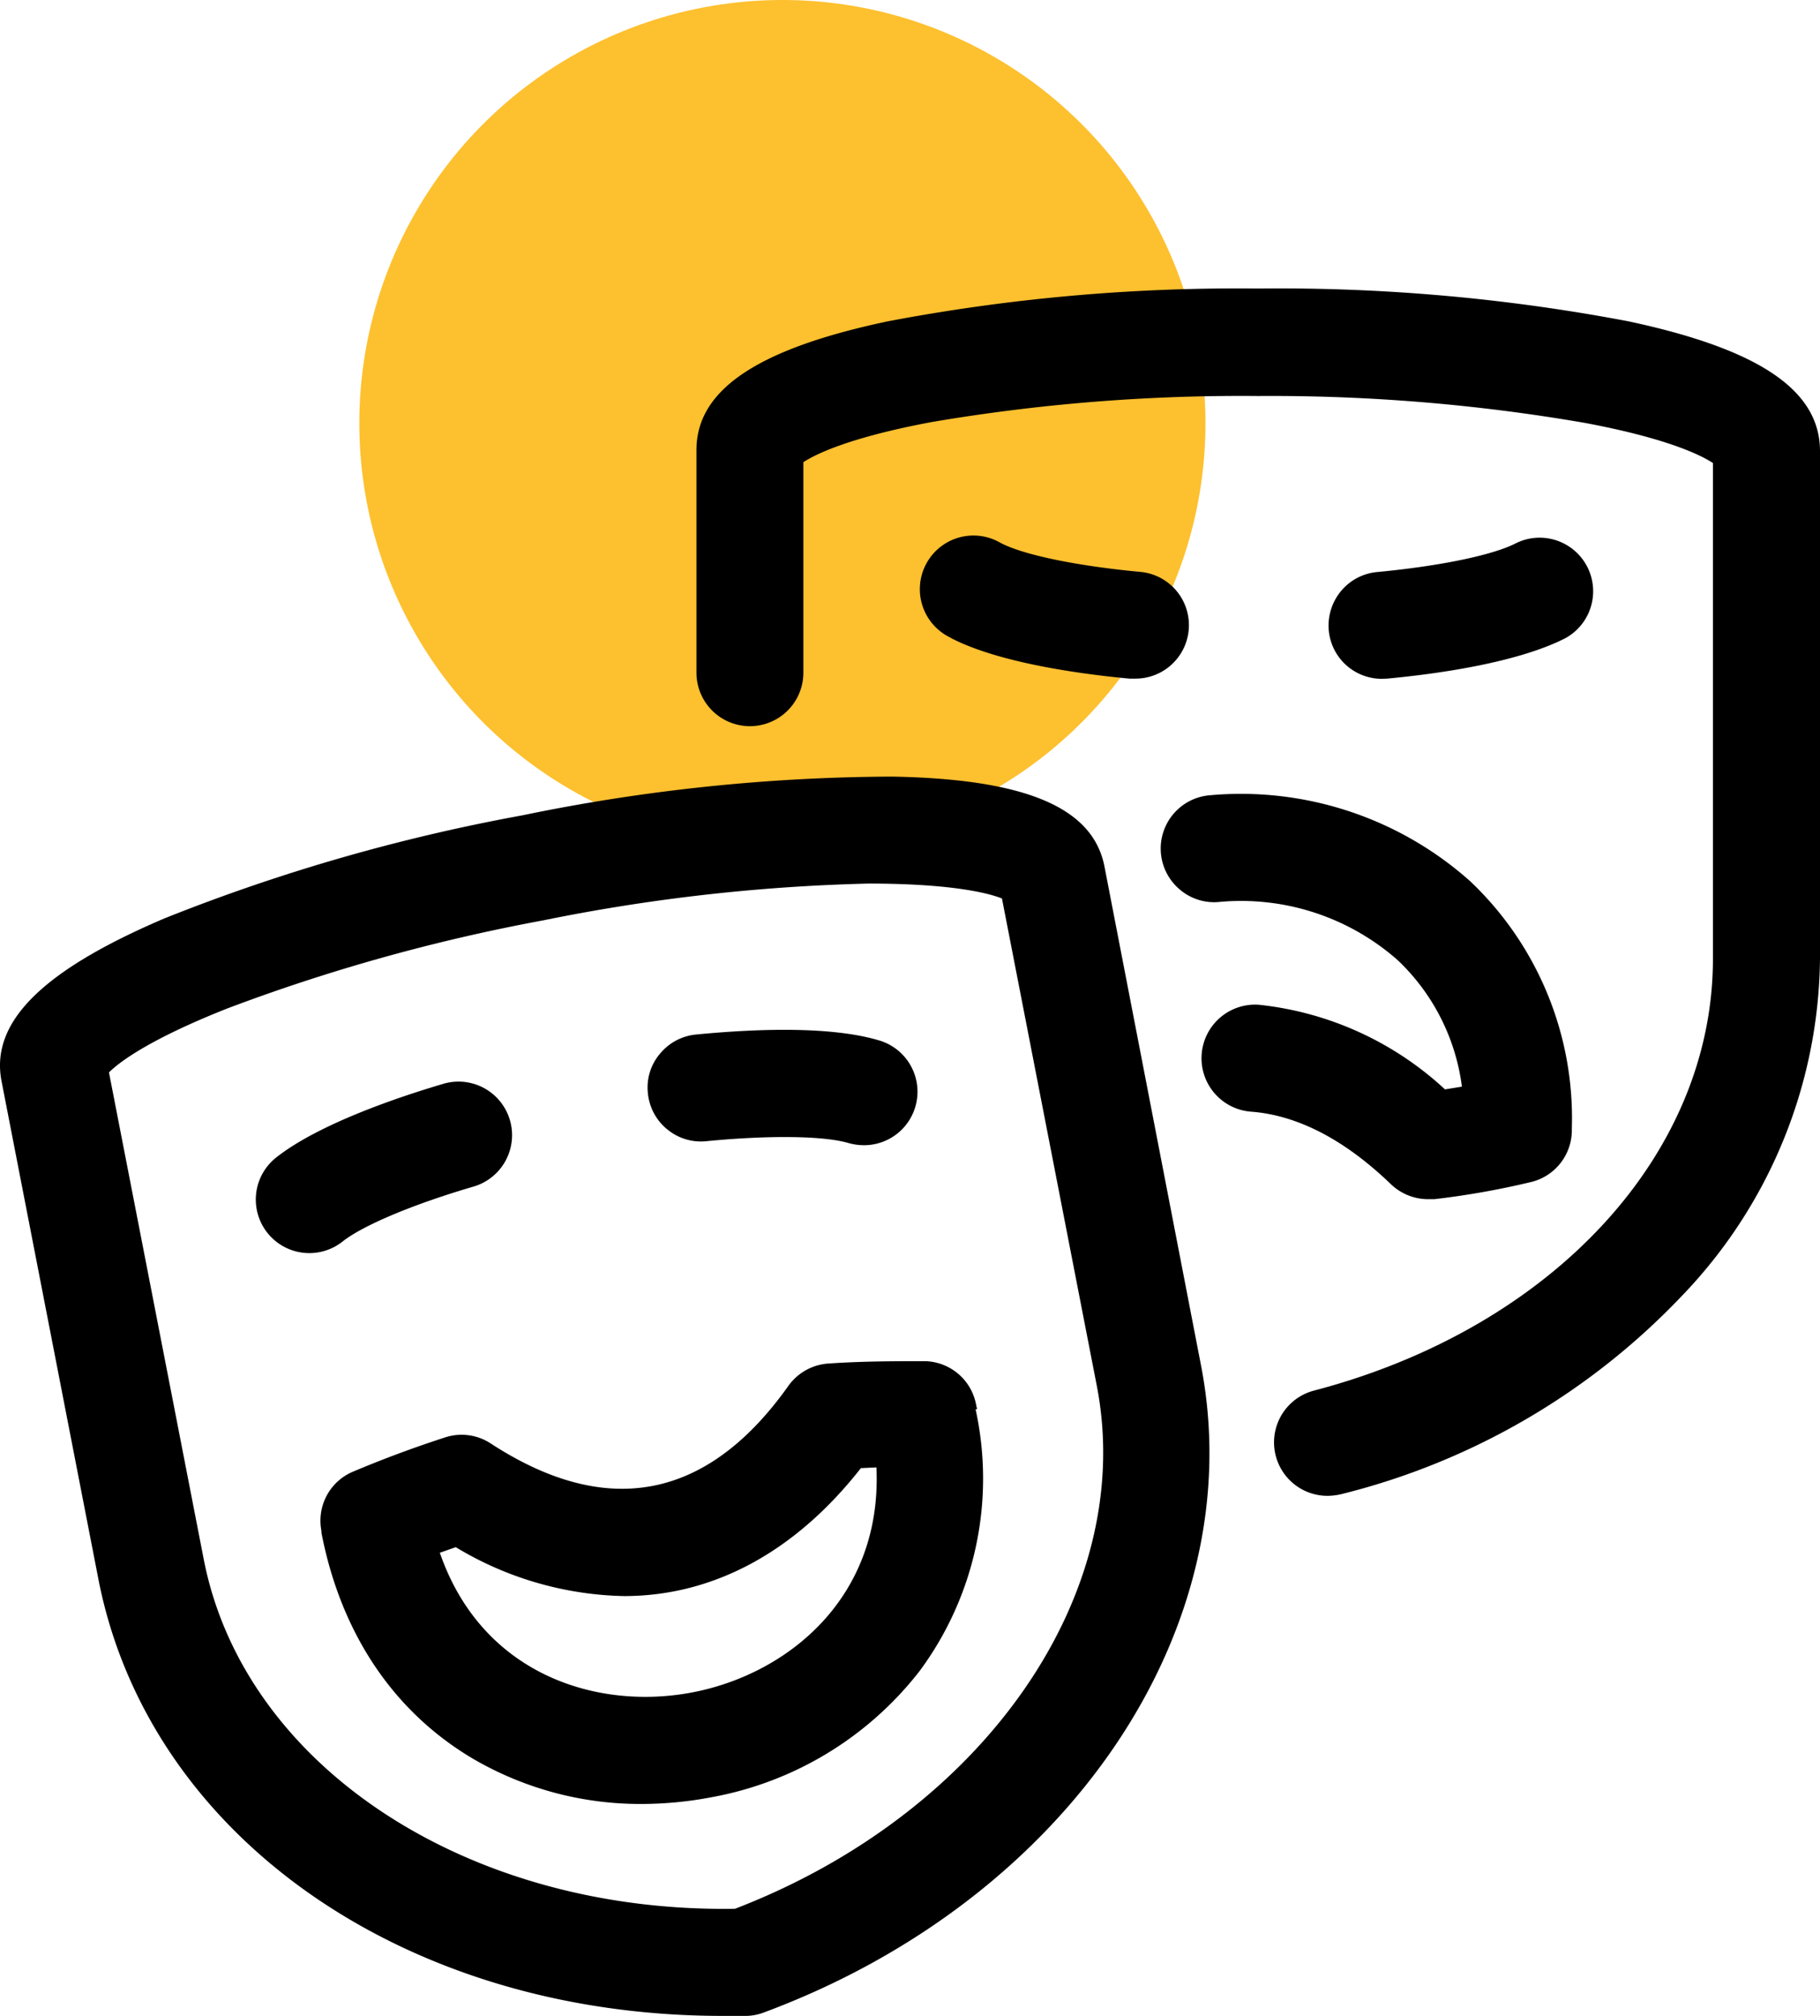 <?xml version="1.0" encoding="UTF-8"?><svg xmlns="http://www.w3.org/2000/svg" width="199.17" height="220.51" viewBox="0 0 199.17 220.51"><defs><style>.a{fill:#fdc02f;}</style></defs><g transform="translate(0.002 -0.01)"><g transform="translate(-0.002 0.01)"><circle class="a" cx="46.297" cy="46.297" r="46.297" transform="translate(39.323)"/><path d="M90.8,85.7l-.111-.518a5.831,5.831,0,0,0-5.553-4.739c-3.277,0-6.849,0-10.626.259a5.868,5.868,0,0,0-4.387,2.481C61.293,95.6,50.316,97.748,37.562,89.437a5.813,5.813,0,0,0-5-.648c-3.7,1.2-7.016,2.462-9.959,3.7a5.813,5.813,0,0,0-3.554,6.516v.2c2.129,11,7.867,19.548,16.531,24.694a36.3,36.3,0,0,0,18.512,4.98,41.189,41.189,0,0,0,7.664-.74,37.282,37.282,0,0,0,22.732-13.773A35.357,35.357,0,0,0,90.634,85.7ZM79.786,92.065c.648,14.143-9.57,22.529-20.011,24.583S36.636,114.8,32.008,101.4l1.74-.611a37.023,37.023,0,0,0,18.419,5.35c9.774,0,18.734-4.832,25.916-13.995Z" transform="translate(16.126 68.449)"/><path d="M40.426,71.743a5.757,5.757,0,0,0,4.295,1.3c6.868-.666,12.829-.592,15.531.2a6.257,6.257,0,0,0,1.666.241,5.85,5.85,0,0,0,1.648-11.477c-5.442-1.611-13.884-1.222-19.993-.629a5.831,5.831,0,0,0-3.961,2.129,5.683,5.683,0,0,0-1.3,4.276,5.813,5.813,0,0,0,2.11,3.961Z" transform="translate(32.588 51.785)"/><path d="M38.963,75.4h0a5.857,5.857,0,0,0-3.314-11.237c-4.832,1.425-13.625,4.369-18.308,8.071a5.857,5.857,0,1,0,7.275,9.182C26.838,79.654,32.336,77.34,38.963,75.4Z" transform="translate(12.873 54.389)"/><path d="M84.947,47.23c6.127-.574,14.476-1.851,19.511-4.424a5.858,5.858,0,0,0-5.387-10.4c-2.518,1.314-8.349,2.518-15.217,3.165a5.831,5.831,0,0,0-3.961,2.092,5.924,5.924,0,0,0-1.333,4.295,5.831,5.831,0,0,0,5.831,5.294Z" transform="translate(66.852 27.001)"/><path d="M120.864,55.73c-1.259-6.461-8.645-9.57-23.232-9.83a202.926,202.926,0,0,0-40.485,4.239A204.386,204.386,0,0,0,18.032,61.394C4.593,67.114-1.09,72.779.168,79.221L10.794,133.83c5.553,28.045,33.543,47.63,68.271,47.63H81.73a5.794,5.794,0,0,0,1.851-.37c33.339-12.384,53.406-42.132,47.852-70.77ZM80.435,169.742c-29.267.463-53.684-15.568-58.126-38.152L11.923,78.258c1.074-1.074,4.295-3.573,12.958-7a201.664,201.664,0,0,1,34.524-9.626A202.554,202.554,0,0,1,95.04,57.6c9.533,0,13.4,1.148,14.606,1.629l10.385,53.332C124.4,135.181,107.758,159.228,80.435,169.742Z" transform="translate(0.002 39.05)"/><path d="M143.187,20.657a204.534,204.534,0,0,0-40.54-3.591,204.865,204.865,0,0,0-40.559,3.591c-14.272,3.017-20.918,7.5-20.918,14.069V59.087a5.85,5.85,0,0,0,11.7,0V36.059c1.277-.833,4.924-2.684,14.032-4.387a201.869,201.869,0,0,1,35.746-2.851,201.868,201.868,0,0,1,35.746,2.943c9.089,1.7,12.736,3.554,14.013,4.387V90.39c0,21.4-17.549,40.374-43.65,47.223a5.851,5.851,0,0,0,1.481,11.514,6.924,6.924,0,0,0,1.5-.185,76.953,76.953,0,0,0,37.245-21.659A53.924,53.924,0,0,0,164.124,90.39V34.856C164.124,28.191,157.478,23.712,143.187,20.657Z" transform="translate(35.046 14.496)"/><path d="M97.835,91.256h.722a89.615,89.615,0,0,0,10.478-1.851,5.831,5.831,0,0,0,4.572-5.72v-.2A35.709,35.709,0,0,0,102.5,56.492a37.708,37.708,0,0,0-28.471-9.422,5.85,5.85,0,0,0-3.351,10.292,5.776,5.776,0,0,0,4.258,1.388,25.916,25.916,0,0,1,19.641,6.386,23.121,23.121,0,0,1,7,13.81l-1.851.3a35.412,35.412,0,0,0-20.363-9.256,5.863,5.863,0,1,0-.778,11.7c5.054.407,10.181,3.073,15.235,7.941A5.886,5.886,0,0,0,97.835,91.256Z" transform="translate(58.406 39.917)"/><path d="M57.8,42.876c5.331,2.758,14.513,3.961,19.511,4.424h.555a5.85,5.85,0,0,0,.555-11.681C71.531,34.971,65.7,33.768,63.2,32.454a5.868,5.868,0,1,0-5.405,10.4Z" transform="translate(46.299 26.932)"/></g></g></svg>